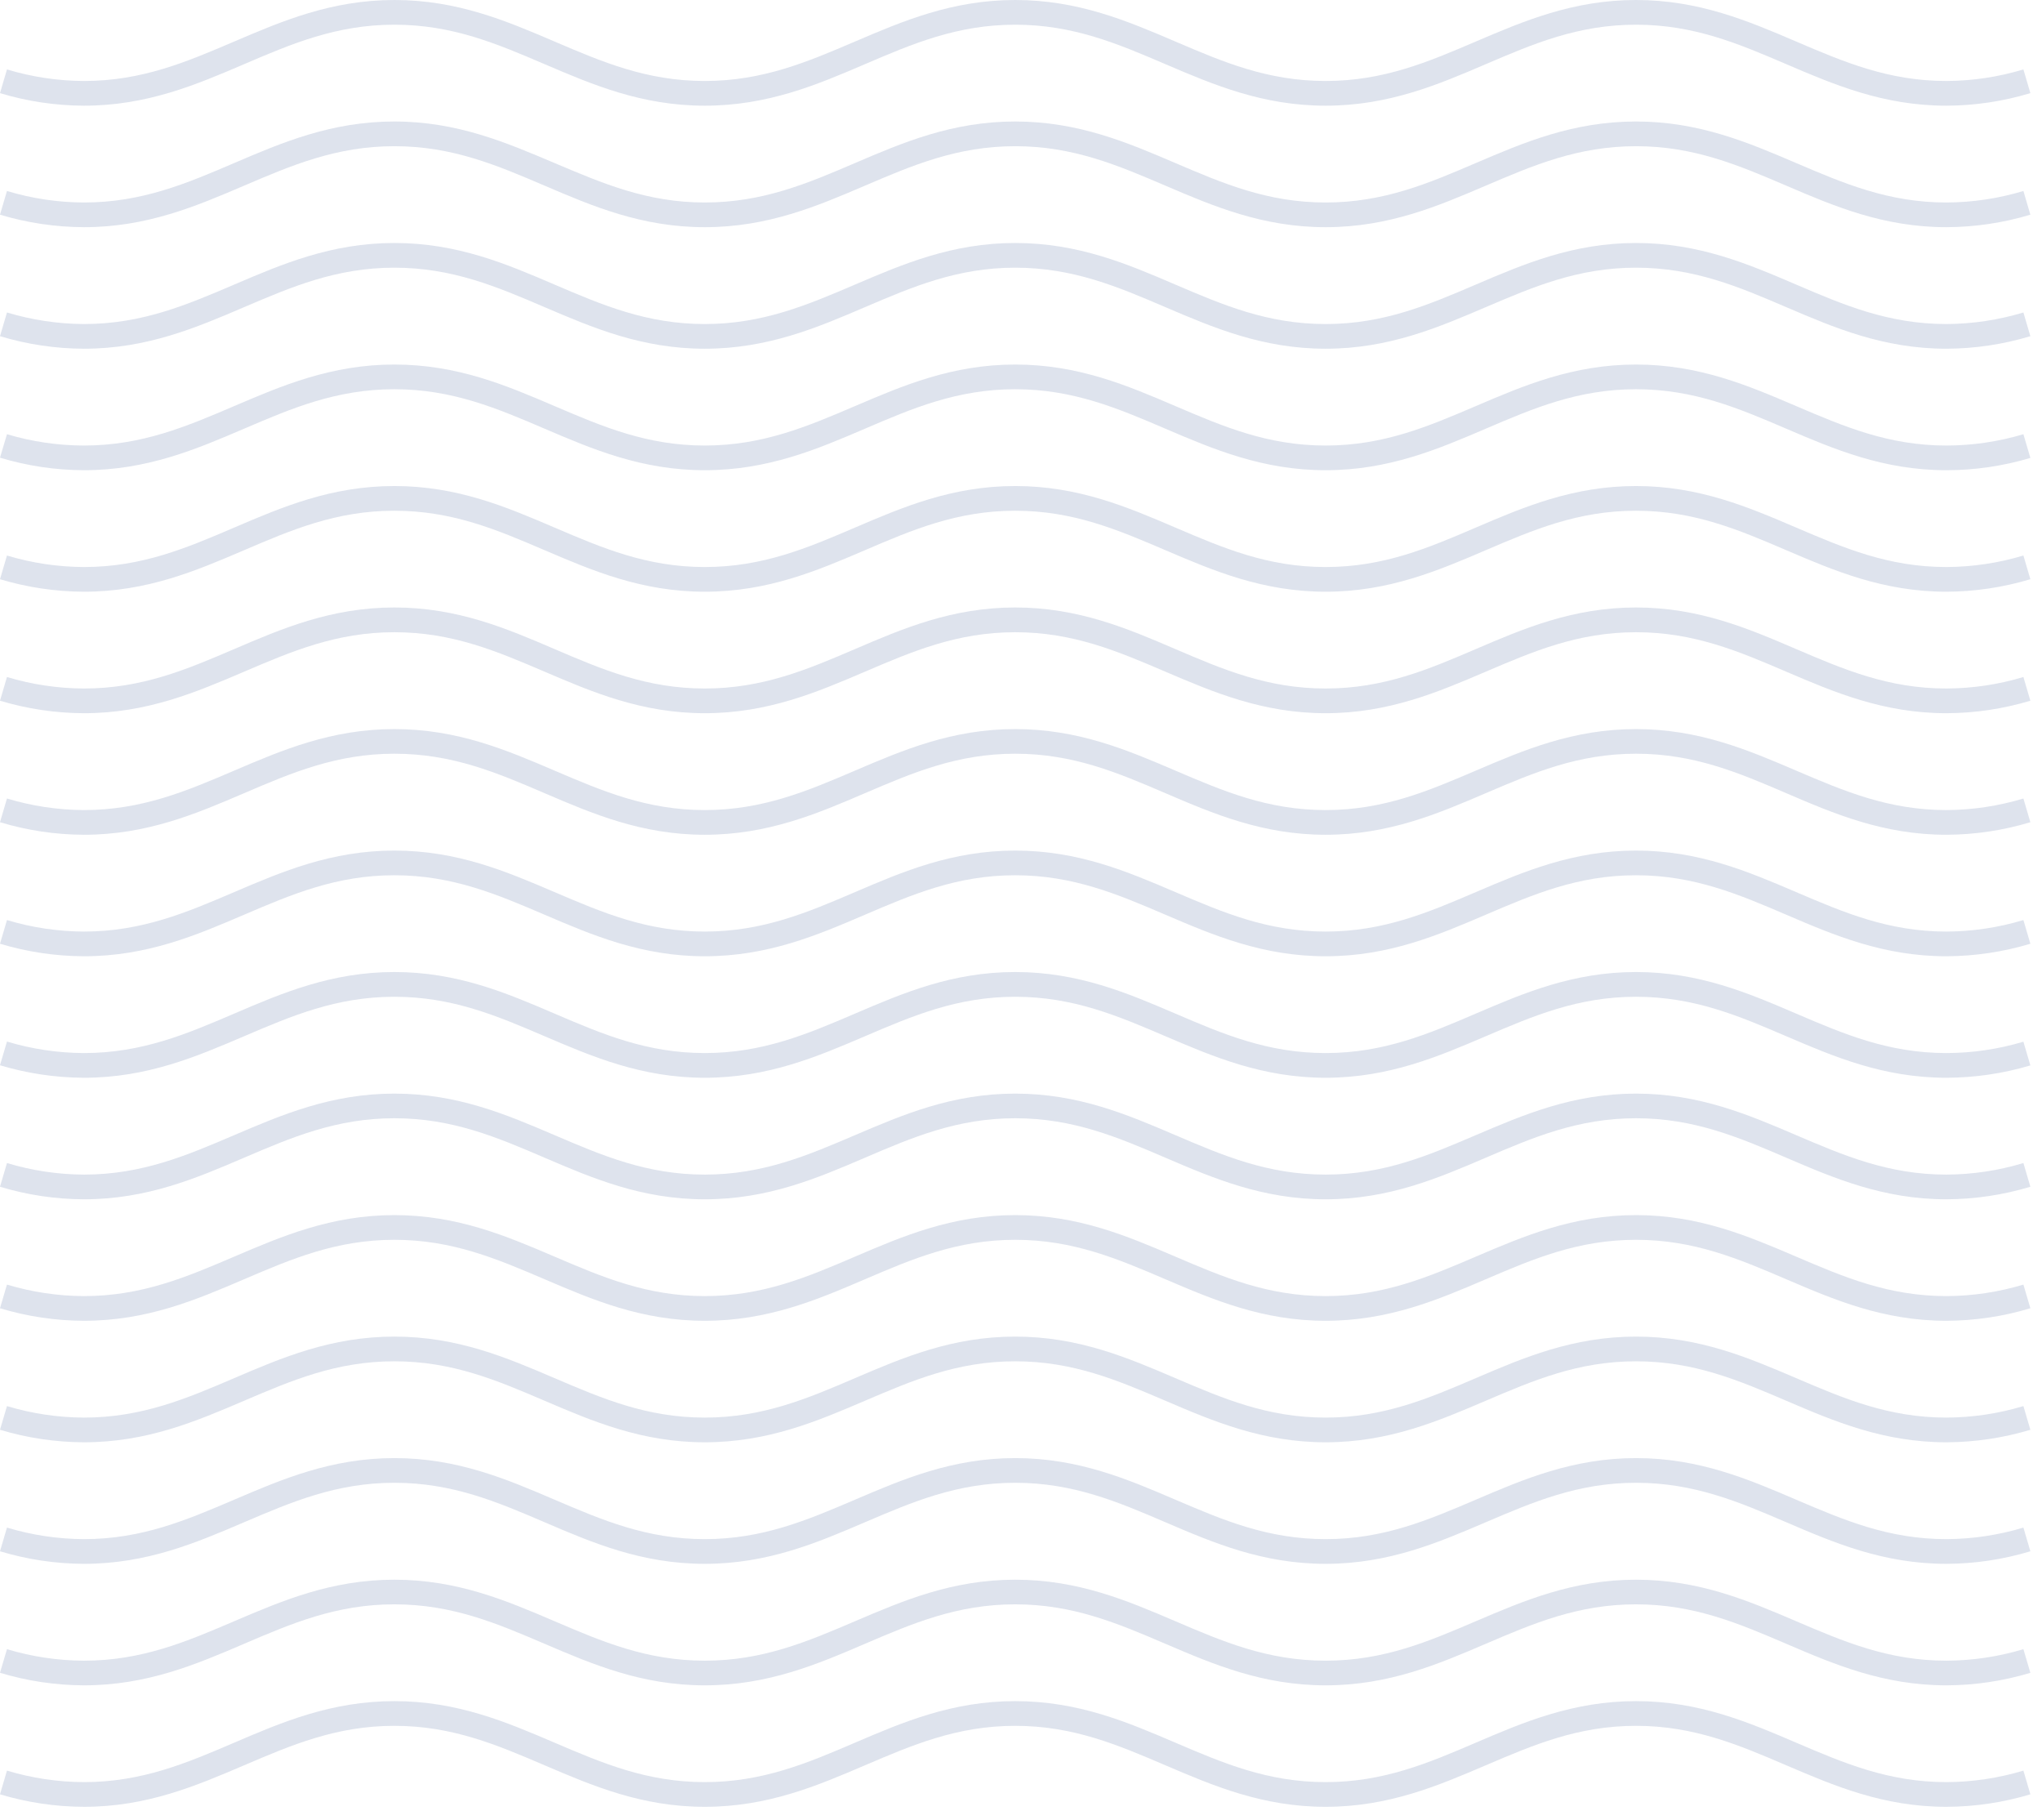 <svg width="138" height="123" viewBox="0 0 138 123" fill="none" xmlns="http://www.w3.org/2000/svg">
<path d="M131.54 122.095C127.272 122.095 123.941 120.67 120.724 119.292C117.507 117.913 114.486 116.622 110.562 116.622C106.637 116.622 103.61 117.92 100.402 119.292C97.195 120.663 93.851 122.095 89.586 122.095C85.321 122.095 81.987 120.67 78.766 119.292C75.546 117.913 72.532 116.622 68.607 116.622C64.682 116.622 61.652 117.92 58.448 119.292C55.244 120.663 51.897 122.095 47.628 122.095C43.36 122.095 40.032 120.67 36.812 119.292C33.591 117.913 30.577 116.622 26.652 116.622C22.728 116.622 19.697 117.92 16.49 119.292C13.283 120.663 9.942 122.095 5.674 122.095C3.752 122.088 1.841 121.804 0 121.251L0.471 119.649C2.158 120.157 3.911 120.419 5.674 120.426C9.598 120.426 12.629 119.132 15.836 117.757C19.043 116.382 22.384 114.953 26.652 114.953C30.921 114.953 34.248 116.378 37.469 117.757C40.69 119.135 43.703 120.426 47.628 120.426C51.553 120.426 54.583 119.132 57.791 117.757C60.998 116.382 64.338 114.953 68.607 114.953C72.876 114.953 76.203 116.378 79.424 117.757C82.644 119.135 85.658 120.426 89.586 120.426C93.514 120.426 96.538 119.132 99.745 117.757C102.952 116.382 106.296 114.953 110.562 114.953C114.827 114.953 118.157 116.378 121.378 117.757C124.599 119.135 127.616 120.426 131.54 120.426C133.303 120.419 135.056 120.157 136.743 119.649L137.214 121.251C135.373 121.804 133.462 122.088 131.54 122.095V122.095Z" fill="#25478B" fill-opacity="0.15"/>
<path d="M131.54 113.886C127.272 113.886 123.941 112.461 120.724 111.082C117.507 109.704 114.486 108.412 110.562 108.412C106.637 108.412 103.61 109.707 100.402 111.082C97.195 112.457 93.851 113.886 89.586 113.886C85.321 113.886 81.987 112.461 78.766 111.082C75.546 109.704 72.532 108.412 68.607 108.412C64.682 108.412 61.652 109.707 58.448 111.082C55.244 112.457 51.897 113.886 47.628 113.886C43.36 113.886 40.032 112.461 36.812 111.082C33.591 109.704 30.577 108.412 26.652 108.412C22.728 108.412 19.697 109.707 16.49 111.082C13.283 112.457 9.942 113.886 5.674 113.886C3.751 113.879 1.84 113.593 0 113.038L0.471 111.443C2.158 111.951 3.911 112.213 5.674 112.22C9.598 112.22 12.629 110.922 15.836 109.55C19.043 108.179 22.384 106.747 26.652 106.747C30.921 106.747 34.248 108.172 37.469 109.55C40.69 110.929 43.703 112.22 47.628 112.22C51.553 112.22 54.583 110.922 57.791 109.55C60.998 108.179 64.338 106.747 68.607 106.747C72.876 106.747 76.203 108.172 79.424 109.55C82.644 110.929 85.658 112.22 89.586 112.22C93.514 112.22 96.538 110.922 99.745 109.55C102.952 108.179 106.296 106.747 110.562 106.747C114.827 106.747 118.157 108.172 121.378 109.55C124.599 110.929 127.616 112.22 131.54 112.22C133.303 112.213 135.056 111.951 136.743 111.443L137.214 113.041C135.374 113.595 133.463 113.88 131.54 113.886V113.886Z" fill="#25478B" fill-opacity="0.15"/>
<path d="M131.54 105.675C127.272 105.675 123.941 104.25 120.724 102.868C117.507 101.487 114.486 100.198 110.562 100.198C106.637 100.198 103.61 101.497 100.402 102.868C97.195 104.24 93.851 105.675 89.586 105.675C85.321 105.675 81.987 104.25 78.766 102.868C75.546 101.487 72.532 100.198 68.607 100.198C64.682 100.198 61.652 101.497 58.448 102.868C55.244 104.24 51.897 105.675 47.628 105.675C43.36 105.675 40.032 104.25 36.812 102.868C33.591 101.487 30.577 100.198 26.652 100.198C22.728 100.198 19.697 101.497 16.49 102.868C13.283 104.24 9.942 105.675 5.674 105.675C3.751 105.668 1.84 105.383 0 104.827L0.471 103.226C2.158 103.735 3.911 103.998 5.674 104.006C9.598 104.006 12.629 102.708 15.836 101.337C19.043 99.965 22.384 98.53 26.652 98.53C30.921 98.53 34.248 99.958 37.469 101.337C40.69 102.715 43.703 104.006 47.628 104.006C51.553 104.006 54.583 102.708 57.791 101.337C60.998 99.965 64.338 98.53 68.607 98.53C72.876 98.53 76.203 99.958 79.424 101.337C82.644 102.715 85.658 104.006 89.586 104.006C93.514 104.006 96.538 102.708 99.745 101.337C102.952 99.965 106.296 98.53 110.562 98.53C114.827 98.53 118.157 99.958 121.378 101.337C124.599 102.715 127.616 104.006 131.54 104.006C133.303 103.998 135.056 103.735 136.743 103.226L137.214 104.827C135.374 105.383 133.463 105.668 131.54 105.675V105.675Z" fill="#25478B" fill-opacity="0.15"/>
<path d="M131.54 97.462C127.272 97.462 123.941 96.037 120.724 94.658C117.507 93.28 114.486 91.989 110.562 91.989C106.637 91.989 103.61 93.287 100.402 94.658C97.195 96.03 93.851 97.462 89.586 97.462C85.321 97.462 81.987 96.037 78.766 94.658C75.546 93.28 72.532 91.989 68.607 91.989C64.682 91.989 61.652 93.287 58.448 94.658C55.244 96.03 51.897 97.462 47.628 97.462C43.36 97.462 40.032 96.037 36.812 94.658C33.591 93.28 30.577 91.989 26.652 91.989C22.728 91.989 19.697 93.287 16.49 94.658C13.283 96.03 9.942 97.462 5.674 97.462C3.752 97.455 1.841 97.17 0 96.618L0.471 95.016C2.158 95.524 3.911 95.786 5.674 95.793C9.598 95.793 12.629 94.498 15.836 93.123C19.043 91.748 22.384 90.32 26.652 90.32C30.921 90.32 34.248 91.745 37.469 93.123C40.69 94.502 43.703 95.793 47.628 95.793C51.553 95.793 54.583 94.498 57.791 93.123C60.998 91.748 64.338 90.32 68.607 90.32C72.876 90.32 76.203 91.745 79.424 93.123C82.644 94.502 85.658 95.793 89.586 95.793C93.514 95.793 96.538 94.498 99.745 93.123C102.952 91.748 106.296 90.32 110.562 90.32C114.827 90.32 118.157 91.745 121.378 93.123C124.599 94.502 127.616 95.793 131.54 95.793C133.303 95.786 135.056 95.524 136.743 95.016L137.214 96.618C135.373 97.17 133.462 97.455 131.54 97.462Z" fill="#25478B" fill-opacity="0.15"/>
<path d="M131.54 89.252C127.272 89.252 123.941 87.827 120.724 86.448C117.507 85.07 114.486 83.779 110.562 83.779C106.637 83.779 103.61 85.073 100.402 86.448C97.195 87.823 93.851 89.252 89.586 89.252C85.321 89.252 81.987 87.827 78.766 86.448C75.546 85.07 72.532 83.779 68.607 83.779C64.682 83.779 61.652 85.073 58.448 86.448C55.244 87.823 51.897 89.252 47.628 89.252C43.36 89.252 40.032 87.827 36.812 86.448C33.591 85.07 30.577 83.779 26.652 83.779C22.728 83.779 19.697 85.073 16.49 86.448C13.283 87.823 9.942 89.252 5.674 89.252C3.751 89.245 1.84 88.96 0 88.404L0.471 86.806C2.158 87.314 3.911 87.576 5.674 87.583C9.598 87.583 12.629 86.285 15.836 84.913C19.043 83.542 22.384 82.11 26.652 82.11C30.921 82.11 34.248 83.535 37.469 84.913C40.69 86.292 43.703 87.583 47.628 87.583C51.553 87.583 54.583 86.288 57.791 84.913C60.998 83.538 64.338 82.11 68.607 82.11C72.876 82.11 76.203 83.535 79.424 84.913C82.644 86.292 85.658 87.583 89.586 87.583C93.514 87.583 96.538 86.285 99.745 84.913C102.952 83.542 106.296 82.11 110.562 82.11C114.827 82.11 118.157 83.535 121.378 84.913C124.599 86.292 127.616 87.583 131.54 87.583C133.303 87.576 135.056 87.314 136.743 86.806L137.214 88.404C135.374 88.96 133.463 89.245 131.54 89.252V89.252Z" fill="#25478B" fill-opacity="0.15"/>
<path d="M131.54 81.042C127.272 81.042 123.941 79.617 120.724 78.235C117.507 76.853 114.486 75.565 110.562 75.565C106.637 75.565 103.61 76.86 100.402 78.235C97.195 79.61 93.851 81.042 89.586 81.042C85.321 81.042 81.987 79.617 78.766 78.235C75.546 76.853 72.532 75.565 68.607 75.565C64.682 75.565 61.652 76.86 58.448 78.235C55.244 79.61 51.897 81.042 47.628 81.042C43.36 81.042 40.032 79.617 36.812 78.235C33.591 76.853 30.577 75.565 26.652 75.565C22.728 75.565 19.697 76.86 16.49 78.235C13.283 79.61 9.942 81.042 5.674 81.042C3.751 81.035 1.84 80.75 0 80.194L0.471 78.592C2.158 79.102 3.911 79.365 5.674 79.373C9.598 79.373 12.629 78.075 15.836 76.703C19.043 75.332 22.384 73.9 26.652 73.9C30.921 73.9 34.248 75.325 37.469 76.703C40.69 78.082 43.703 79.373 47.628 79.373C51.553 79.373 54.583 78.075 57.791 76.703C60.998 75.332 64.338 73.9 68.607 73.9C72.876 73.9 76.203 75.325 79.424 76.703C82.644 78.082 85.658 79.373 89.586 79.373C93.514 79.373 96.538 78.075 99.745 76.703C102.952 75.332 106.296 73.9 110.562 73.9C114.827 73.9 118.157 75.325 121.378 76.703C124.599 78.082 127.616 79.373 131.54 79.373C133.303 79.365 135.056 79.102 136.743 78.592L137.214 80.194C135.374 80.749 133.463 81.035 131.54 81.042V81.042Z" fill="#25478B" fill-opacity="0.15"/>
<path d="M131.54 72.829C127.272 72.829 123.941 71.404 120.724 70.026C117.507 68.647 114.486 67.356 110.562 67.356C106.637 67.356 103.61 68.654 100.402 70.026C97.195 71.397 93.851 72.829 89.586 72.829C85.321 72.829 81.987 71.404 78.766 70.026C75.546 68.647 72.532 67.356 68.607 67.356C64.682 67.356 61.652 68.654 58.448 70.026C55.244 71.397 51.897 72.829 47.628 72.829C43.36 72.829 40.032 71.404 36.812 70.026C33.591 68.647 30.577 67.356 26.652 67.356C22.728 67.356 19.697 68.654 16.49 70.026C13.283 71.397 9.942 72.829 5.674 72.829C3.752 72.822 1.841 72.537 0 71.985L0.471 70.383C2.158 70.891 3.911 71.153 5.674 71.16C9.598 71.16 12.629 69.865 15.836 68.49C19.043 67.115 22.384 65.684 26.652 65.684C30.921 65.684 34.248 67.109 37.469 68.49C40.69 69.872 43.703 71.16 47.628 71.16C51.553 71.16 54.583 69.865 57.791 68.49C60.998 67.115 64.338 65.684 68.607 65.684C72.876 65.684 76.203 67.109 79.424 68.49C82.644 69.872 85.658 71.16 89.586 71.16C93.514 71.16 96.538 69.865 99.745 68.49C102.952 67.115 106.296 65.684 110.562 65.684C114.827 65.684 118.157 67.109 121.378 68.49C124.599 69.872 127.616 71.16 131.54 71.16C133.303 71.156 135.055 70.898 136.743 70.393L137.214 71.995C135.373 72.543 133.462 72.825 131.54 72.829Z" fill="#25478B" fill-opacity="0.15"/>
<path d="M131.54 64.619C127.272 64.619 123.941 63.194 120.724 61.815C117.507 60.437 114.486 59.145 110.562 59.145C106.637 59.145 103.61 60.44 100.402 61.815C97.195 63.19 93.851 64.619 89.586 64.619C85.321 64.619 81.987 63.194 78.766 61.815C75.546 60.437 72.532 59.145 68.607 59.145C64.682 59.145 61.652 60.44 58.448 61.815C55.244 63.19 51.897 64.619 47.628 64.619C43.36 64.619 40.032 63.194 36.812 61.815C33.591 60.437 30.577 59.145 26.652 59.145C22.728 59.145 19.697 60.44 16.49 61.815C13.283 63.19 9.942 64.619 5.674 64.619C3.752 64.611 1.841 64.327 0 63.774L0.471 62.172C2.158 62.681 3.911 62.943 5.674 62.95C9.598 62.95 12.629 61.652 15.836 60.28C19.043 58.908 22.384 57.477 26.652 57.477C30.921 57.477 34.248 58.902 37.469 60.28C40.69 61.658 43.703 62.95 47.628 62.95C51.553 62.95 54.583 61.655 57.791 60.28C60.998 58.905 64.338 57.477 68.607 57.477C72.876 57.477 76.203 58.902 79.424 60.28C82.644 61.658 85.658 62.95 89.586 62.95C93.514 62.95 96.538 61.652 99.745 60.28C102.952 58.908 106.296 57.477 110.562 57.477C114.827 57.477 118.157 58.902 121.378 60.28C124.599 61.658 127.616 62.95 131.54 62.95C133.303 62.943 135.056 62.681 136.743 62.172L137.214 63.774C135.373 64.327 133.462 64.611 131.54 64.619V64.619Z" fill="#25478B" fill-opacity="0.15"/>
<path d="M131.54 56.409C127.272 56.409 123.941 54.984 120.724 53.602C117.507 52.22 114.486 50.932 110.562 50.932C106.637 50.932 103.61 52.227 100.402 53.602C97.195 54.977 93.851 56.409 89.586 56.409C85.321 56.409 81.987 54.984 78.766 53.602C75.546 52.22 72.532 50.932 68.607 50.932C64.682 50.932 61.652 52.227 58.448 53.602C55.244 54.977 51.897 56.409 47.628 56.409C43.36 56.409 40.032 54.984 36.812 53.602C33.591 52.22 30.577 50.932 26.652 50.932C22.728 50.932 19.697 52.227 16.49 53.602C13.283 54.977 9.942 56.409 5.674 56.409C3.751 56.402 1.84 56.116 0 55.561L0.471 53.959C2.158 54.469 3.911 54.732 5.674 54.74C9.598 54.74 12.629 53.442 15.836 52.07C19.043 50.698 22.384 49.267 26.652 49.267C30.921 49.267 34.248 50.692 37.469 52.07C40.69 53.448 43.703 54.74 47.628 54.74C51.553 54.74 54.583 53.442 57.791 52.07C60.998 50.698 64.338 49.267 68.607 49.267C72.876 49.267 76.203 50.692 79.424 52.07C82.644 53.448 85.658 54.74 89.586 54.74C93.514 54.74 96.538 53.442 99.745 52.07C102.952 50.698 106.296 49.267 110.562 49.267C114.827 49.267 118.157 50.692 121.378 52.07C124.599 53.448 127.616 54.74 131.54 54.74C133.303 54.732 135.056 54.469 136.743 53.959L137.214 55.561C135.374 56.116 133.463 56.402 131.54 56.409V56.409Z" fill="#25478B" fill-opacity="0.15"/>
<path d="M131.54 48.195C127.272 48.195 123.941 46.77 120.724 45.392C117.507 44.013 114.486 42.722 110.562 42.722C106.637 42.722 103.61 44.02 100.402 45.392C97.195 46.763 93.851 48.195 89.586 48.195C85.321 48.195 81.987 46.77 78.766 45.392C75.546 44.013 72.532 42.722 68.607 42.722C64.682 42.722 61.652 44.02 58.448 45.392C55.244 46.763 51.897 48.195 47.628 48.195C43.36 48.195 40.032 46.77 36.812 45.392C33.591 44.013 30.577 42.722 26.652 42.722C22.728 42.722 19.697 44.02 16.49 45.392C13.283 46.763 9.942 48.195 5.674 48.195C3.752 48.188 1.841 47.904 0 47.351L0.471 45.749C2.158 46.258 3.911 46.519 5.674 46.526C9.598 46.526 12.629 45.232 15.836 43.857C19.043 42.481 22.384 41.05 26.652 41.05C30.921 41.05 34.248 42.475 37.469 43.857C40.69 45.238 43.703 46.526 47.628 46.526C51.553 46.526 54.583 45.232 57.791 43.857C60.998 42.481 64.338 41.05 68.607 41.05C72.876 41.05 76.203 42.475 79.424 43.857C82.644 45.238 85.658 46.526 89.586 46.526C93.514 46.526 96.538 45.232 99.745 43.857C102.952 42.481 106.296 41.05 110.562 41.05C114.827 41.05 118.157 42.475 121.378 43.857C124.599 45.238 127.616 46.526 131.54 46.526C133.303 46.519 135.056 46.258 136.743 45.749L137.214 47.351C135.373 47.904 133.462 48.188 131.54 48.195V48.195Z" fill="#25478B" fill-opacity="0.15"/>
<path d="M131.54 39.985C127.272 39.985 123.941 38.56 120.724 37.182C117.507 35.803 114.486 34.512 110.562 34.512C106.637 34.512 103.61 35.807 100.402 37.182C97.195 38.557 93.851 39.985 89.586 39.985C85.321 39.985 81.987 38.56 78.766 37.182C75.546 35.803 72.532 34.512 68.607 34.512C64.682 34.512 61.652 35.807 58.448 37.182C55.244 38.557 51.897 39.985 47.628 39.985C43.36 39.985 40.032 38.56 36.812 37.182C33.591 35.803 30.577 34.512 26.652 34.512C22.728 34.512 19.697 35.807 16.49 37.182C13.283 38.557 9.942 39.985 5.674 39.985C3.752 39.978 1.841 39.694 0 39.141L0.471 37.539C2.158 38.048 3.911 38.309 5.674 38.317C9.598 38.317 12.629 37.022 15.836 35.647C19.043 34.272 22.384 32.843 26.652 32.843C30.921 32.843 34.248 34.268 37.469 35.647C40.69 37.025 43.703 38.317 47.628 38.317C51.553 38.317 54.583 37.022 57.791 35.647C60.998 34.272 64.338 32.843 68.607 32.843C72.876 32.843 76.203 34.268 79.424 35.647C82.644 37.025 85.658 38.317 89.586 38.317C93.514 38.317 96.538 37.022 99.745 35.647C102.952 34.272 106.296 32.843 110.562 32.843C114.827 32.843 118.157 34.268 121.378 35.647C124.599 37.025 127.616 38.317 131.54 38.317C133.303 38.309 135.056 38.048 136.743 37.539L137.214 39.141C135.373 39.694 133.462 39.978 131.54 39.985V39.985Z" fill="#25478B" fill-opacity="0.15"/>
<path d="M131.54 31.775C127.272 31.775 123.941 30.35 120.724 28.972C117.507 27.594 114.486 26.302 110.562 26.302C106.637 26.302 103.61 27.597 100.402 28.972C97.195 30.347 93.851 31.775 89.586 31.775C85.321 31.775 81.987 30.35 78.766 28.972C75.546 27.594 72.532 26.302 68.607 26.302C64.682 26.302 61.652 27.597 58.448 28.972C55.244 30.347 51.897 31.775 47.628 31.775C43.36 31.775 40.032 30.35 36.812 28.972C33.591 27.594 30.577 26.302 26.652 26.302C22.728 26.302 19.697 27.597 16.49 28.972C13.283 30.347 9.942 31.775 5.674 31.775C3.751 31.769 1.84 31.483 0 30.928L0.471 29.342C2.159 29.846 3.911 30.104 5.674 30.107C9.598 30.107 12.629 28.808 15.836 27.437C19.043 26.065 22.384 24.633 26.652 24.633C30.921 24.633 34.248 26.058 37.469 27.437C40.69 28.815 43.703 30.107 47.628 30.107C51.553 30.107 54.583 28.808 57.791 27.437C60.998 26.065 64.338 24.633 68.607 24.633C72.876 24.633 76.203 26.058 79.424 27.437C82.644 28.815 85.658 30.107 89.586 30.107C93.514 30.107 96.538 28.808 99.745 27.437C102.952 26.065 106.296 24.633 110.562 24.633C114.827 24.633 118.157 26.058 121.378 27.437C124.599 28.815 127.616 30.107 131.54 30.107C133.303 30.104 135.055 29.846 136.743 29.342L137.214 30.944C135.373 31.494 133.462 31.774 131.54 31.775Z" fill="#25478B" fill-opacity="0.15"/>
<path d="M131.54 23.565C127.272 23.565 123.941 22.137 120.724 20.759C117.507 19.38 114.486 18.089 110.562 18.089C106.637 18.089 103.61 19.387 100.402 20.759C97.195 22.13 93.851 23.565 89.586 23.565C85.321 23.565 81.987 22.137 78.766 20.759C75.546 19.38 72.532 18.089 68.607 18.089C64.682 18.089 61.652 19.387 58.448 20.759C55.244 22.13 51.897 23.565 47.628 23.565C43.36 23.565 40.032 22.137 36.812 20.759C33.591 19.38 30.577 18.089 26.652 18.089C22.728 18.089 19.697 19.387 16.49 20.759C13.283 22.13 9.942 23.565 5.674 23.565C3.751 23.559 1.84 23.273 0 22.718L0.471 21.116C2.158 21.625 3.911 21.888 5.674 21.897C9.598 21.897 12.629 20.598 15.836 19.227C19.043 17.855 22.384 16.42 26.652 16.42C30.921 16.42 34.248 17.845 37.469 19.227C40.69 20.608 43.703 21.897 47.628 21.897C51.553 21.897 54.583 20.598 57.791 19.227C60.998 17.855 64.338 16.42 68.607 16.42C72.876 16.42 76.203 17.845 79.424 19.227C82.644 20.608 85.658 21.897 89.586 21.897C93.514 21.897 96.538 20.598 99.745 19.227C102.952 17.855 106.296 16.42 110.562 16.42C114.827 16.42 118.157 17.845 121.378 19.227C124.599 20.608 127.616 21.897 131.54 21.897C133.303 21.888 135.056 21.625 136.743 21.116L137.214 22.718C135.374 23.273 133.463 23.558 131.54 23.565V23.565Z" fill="#25478B" fill-opacity="0.15"/>
<path d="M131.54 15.352C127.272 15.352 123.941 13.927 120.724 12.549C117.507 11.171 114.486 9.879 110.562 9.879C106.637 9.879 103.61 11.177 100.402 12.549C97.195 13.921 93.851 15.352 89.586 15.352C85.321 15.352 81.987 13.927 78.766 12.549C75.546 11.171 72.532 9.879 68.607 9.879C64.682 9.879 61.652 11.177 58.448 12.549C55.244 13.921 51.897 15.352 47.628 15.352C43.36 15.352 40.032 13.927 36.812 12.549C33.591 11.171 30.577 9.879 26.652 9.879C22.728 9.879 19.697 11.177 16.49 12.549C13.283 13.921 9.942 15.352 5.674 15.352C3.752 15.345 1.841 15.06 0 14.508L0.471 12.906C2.158 13.415 3.911 13.677 5.674 13.684C9.598 13.684 12.629 12.389 15.836 11.014C19.043 9.639 22.384 8.21 26.652 8.21C30.921 8.21 34.248 9.652 37.469 11.014C40.69 12.376 43.703 13.684 47.628 13.684C51.553 13.684 54.583 12.389 57.791 11.014C60.998 9.639 64.338 8.21 68.607 8.21C72.876 8.21 76.203 9.636 79.424 11.014C82.644 12.392 85.658 13.684 89.586 13.684C93.514 13.684 96.538 12.389 99.745 11.014C102.952 9.639 106.296 8.21 110.562 8.21C114.827 8.21 118.157 9.636 121.378 11.014C124.599 12.392 127.616 13.684 131.54 13.684C133.303 13.677 135.056 13.415 136.743 12.906L137.214 14.508C135.373 15.061 133.462 15.345 131.54 15.352V15.352Z" fill="#25478B" fill-opacity="0.15"/>
<path d="M131.541 7.142C127.272 7.142 123.942 5.717 120.724 4.339C117.507 2.96 114.487 1.669 110.562 1.669C106.637 1.669 103.61 2.964 100.403 4.339C97.196 5.714 93.852 7.142 89.586 7.142C85.321 7.142 81.987 5.717 78.766 4.339C75.546 2.96 72.532 1.669 68.607 1.669C64.683 1.669 61.652 2.964 58.448 4.339C55.244 5.714 51.897 7.142 47.629 7.142C43.36 7.142 40.032 5.717 36.812 4.339C33.591 2.96 30.578 1.669 26.653 1.669C22.728 1.669 19.698 2.964 16.491 4.339C13.283 5.714 9.942 7.142 5.674 7.142C3.752 7.135 1.841 6.85 0 6.294L0.471 4.692C2.159 5.202 3.911 5.465 5.674 5.473C9.599 5.473 12.629 4.175 15.836 2.803C19.044 1.432 22.384 0 26.653 0C30.921 0 34.249 1.425 37.469 2.803C40.69 4.182 43.704 5.473 47.629 5.473C51.553 5.473 54.584 4.175 57.791 2.803C60.998 1.432 64.339 0 68.607 0C72.876 0 76.203 1.425 79.424 2.803C82.644 4.182 85.658 5.473 89.586 5.473C93.514 5.473 96.538 4.175 99.745 2.803C102.953 1.432 106.297 0 110.562 0C114.827 0 118.158 1.425 121.378 2.803C124.599 4.182 127.616 5.473 131.541 5.473C133.304 5.465 135.056 5.202 136.744 4.692L137.214 6.294C135.374 6.85 133.463 7.135 131.541 7.142Z" fill="#25478B" fill-opacity="0.15"/>
</svg>
